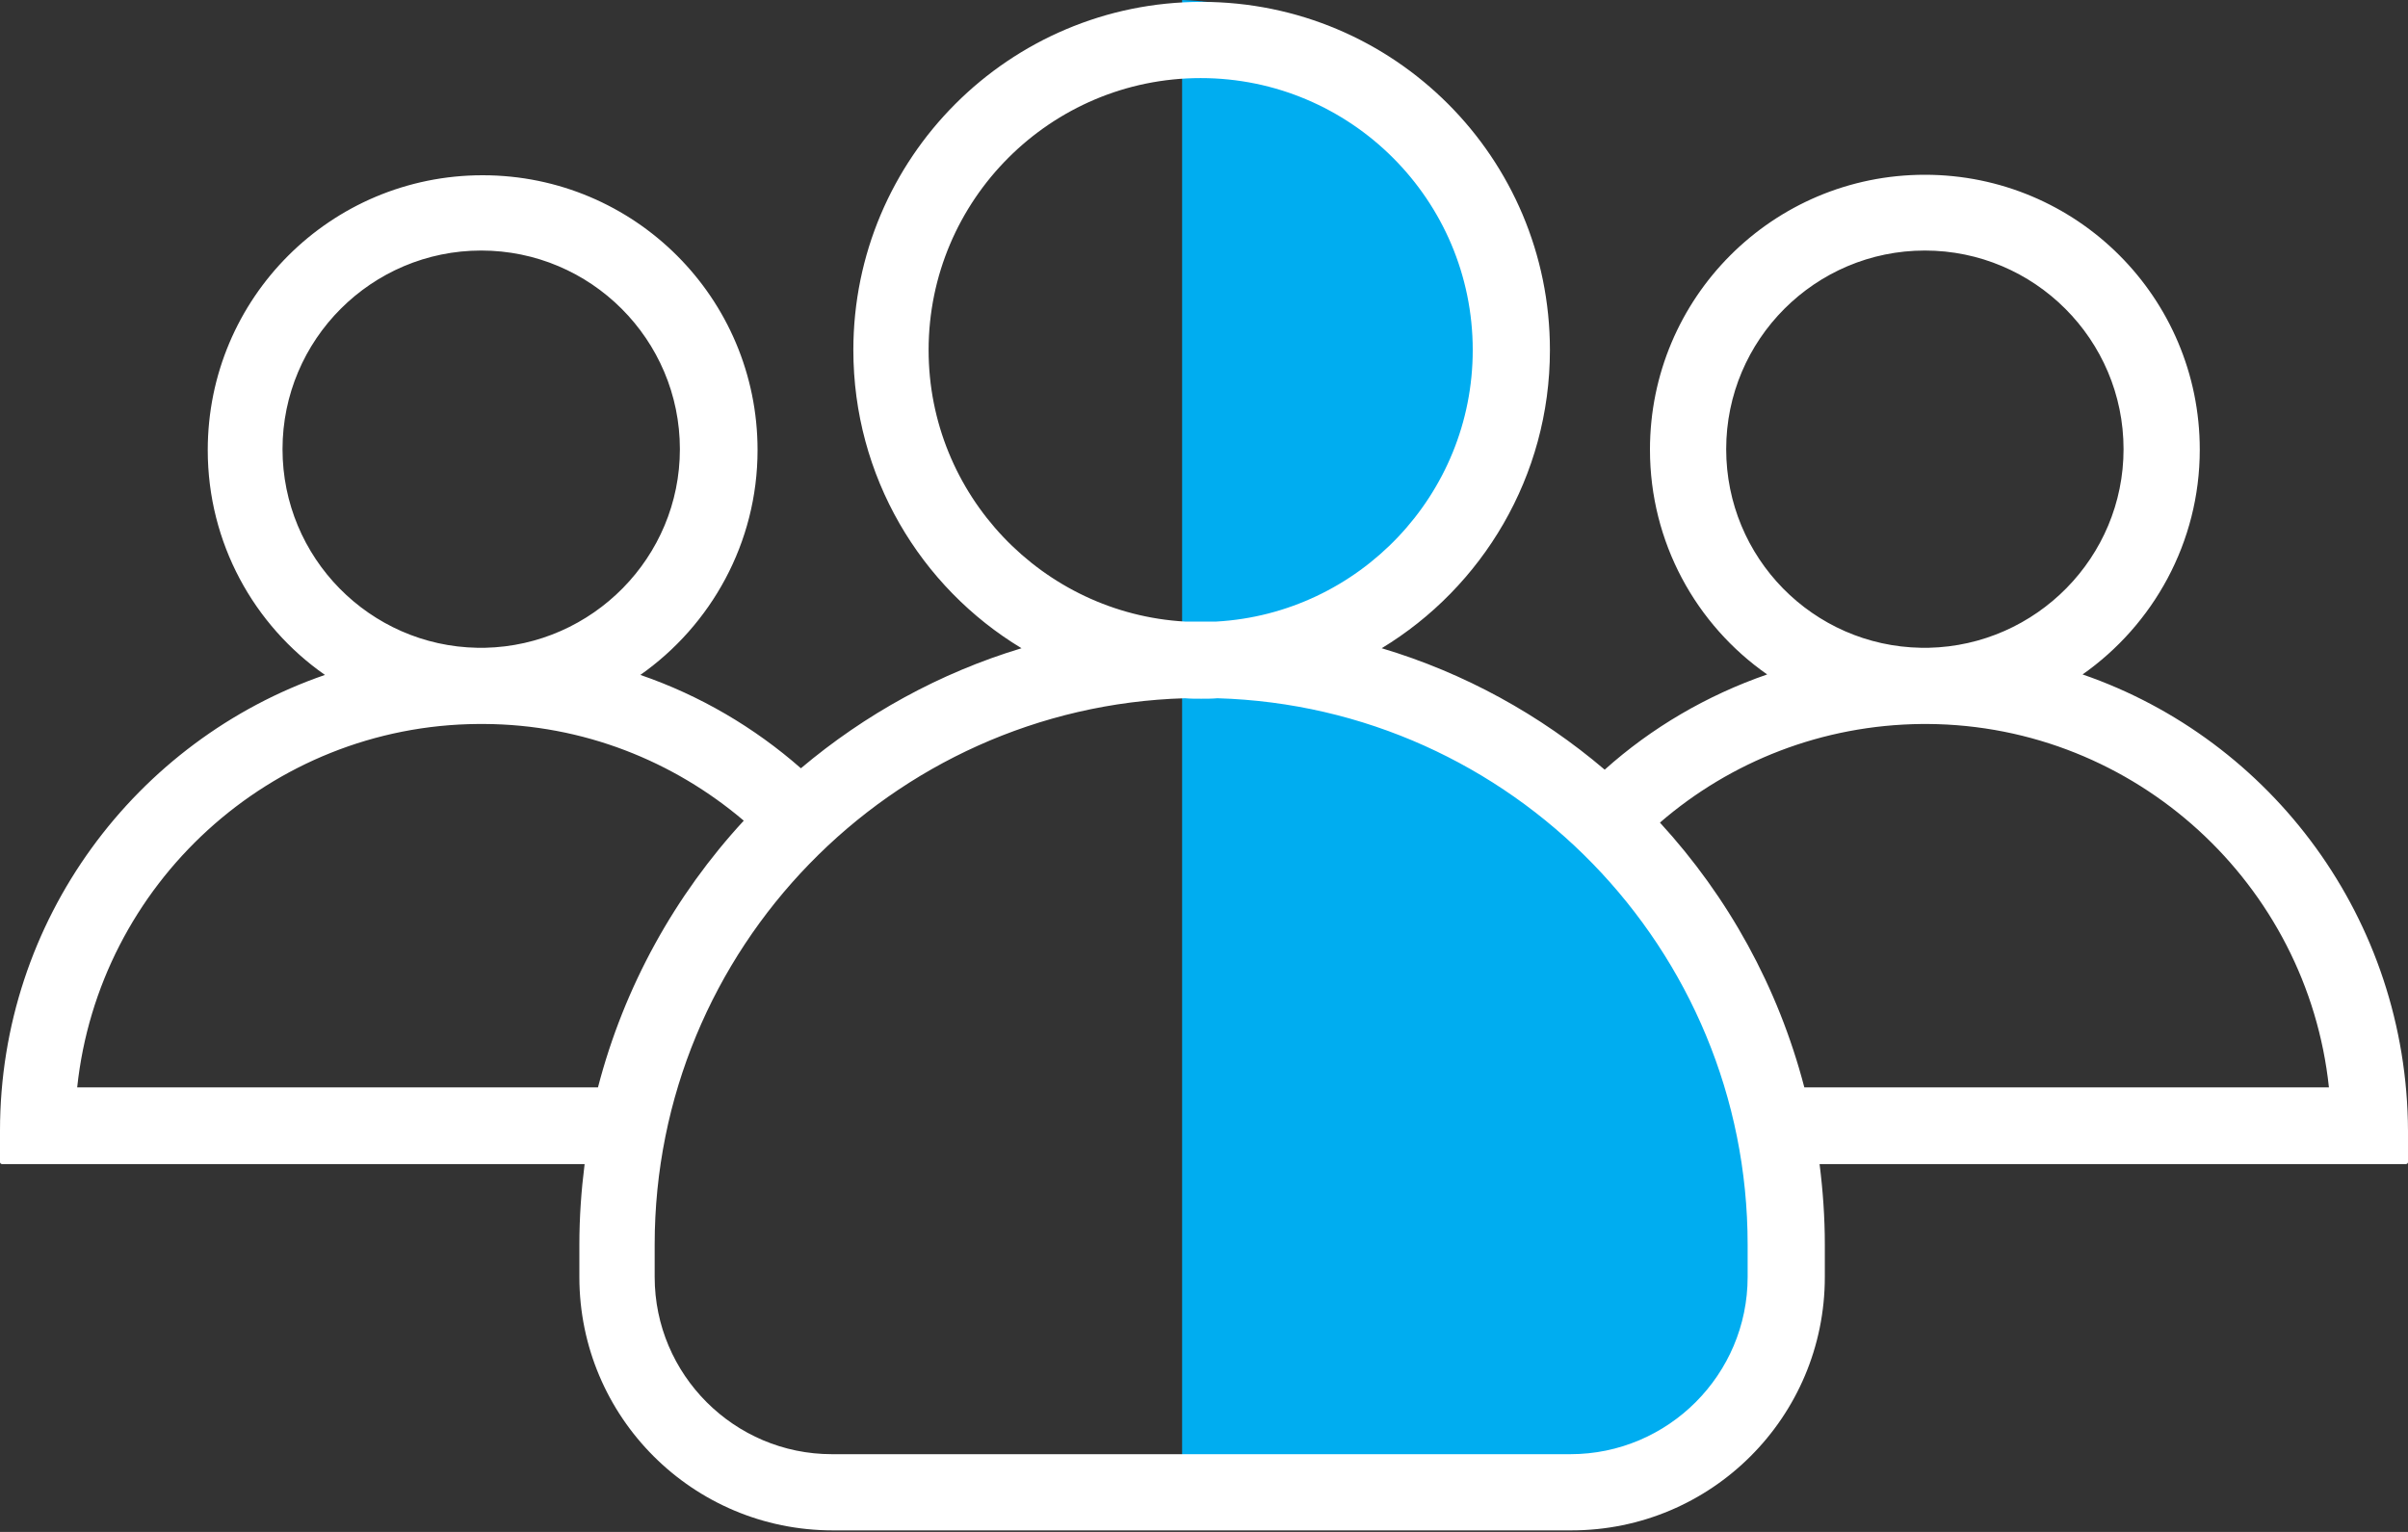 <?xml version="1.0" encoding="UTF-8"?>
<svg xmlns="http://www.w3.org/2000/svg" width="55" height="35" viewBox="0 0 55 35" fill="none">
  <rect x="0" y="0" width="55" height="35" fill="#333333" stroke="none"/>
  <path fill-rule="evenodd" clip-rule="evenodd" d="M27 14.529C30.89 14.387 34 11.189 34 7.264C34 3.34 30.89 0.142 27 0V14.529Z" fill="#00ADF0"></path>
  <path d="M27 15V34C27.667 34.167 29.4 34.4 31 34C33 33.5 35.5 34.5 37.5 34C39.5 33.5 40.5 32 41 28C41.5 24 37 19 35.5 17.5C34.3 16.3 29.333 15.333 27 15Z" fill="#00ADF0"></path>
  <path d="M47.567 15.409C49.178 14.277 50.244 12.395 50.244 10.273C50.244 6.801 47.437 3.993 43.965 3.993C40.494 3.993 37.686 6.801 37.686 10.273C37.686 12.395 38.742 14.277 40.363 15.409C38.981 15.888 37.719 16.628 36.652 17.585C35.183 16.334 33.453 15.376 31.559 14.81C33.855 13.418 35.401 10.882 35.401 7.998C35.401 3.602 31.842 0.043 27.446 0.043C23.049 0.043 19.491 3.612 19.491 7.998C19.491 10.882 21.025 13.418 23.332 14.81C21.46 15.376 19.752 16.323 18.293 17.553C17.227 16.617 15.986 15.888 14.626 15.42C16.237 14.288 17.303 12.405 17.303 10.283C17.303 6.812 14.495 4.004 11.024 4.004C7.552 4.004 4.745 6.812 4.745 10.283C4.745 12.405 5.8 14.288 7.422 15.42C3.102 16.911 0 21.014 0 25.834V26.553C0 26.574 0.022 26.596 0.044 26.596H13.353C13.277 27.195 13.233 27.815 13.233 28.435V29.175C13.233 32.375 15.823 34.965 19.023 34.965H35.89C39.09 34.965 41.68 32.375 41.68 29.175V28.435C41.68 27.815 41.636 27.195 41.56 26.596H54.956C54.978 26.596 55 26.574 55 26.553V25.834C54.978 21.003 51.888 16.9 47.567 15.409ZM39.427 10.262C39.427 7.759 41.462 5.724 43.965 5.724C46.468 5.724 48.503 7.759 48.503 10.262C48.503 12.732 46.512 14.745 44.052 14.8C44.02 14.8 43.998 14.8 43.965 14.8C43.932 14.8 43.911 14.8 43.878 14.8C41.408 14.756 39.427 12.743 39.427 10.262ZM21.21 7.998C21.21 4.57 23.996 1.784 27.424 1.784C30.852 1.784 33.638 4.57 33.638 7.998C33.638 11.306 31.037 14.016 27.783 14.201C27.663 14.201 27.544 14.201 27.424 14.201C27.304 14.201 27.184 14.201 27.065 14.201C23.811 14.016 21.21 11.306 21.21 7.998ZM6.453 10.262C6.453 7.759 8.488 5.724 10.991 5.724C13.494 5.724 15.529 7.759 15.529 10.262C15.529 12.732 13.538 14.745 11.078 14.8C11.046 14.8 11.024 14.8 10.991 14.8C10.959 14.8 10.937 14.8 10.904 14.8C8.445 14.756 6.453 12.743 6.453 10.262ZM13.658 24.844H1.763C2.253 20.208 6.17 16.573 10.926 16.541C10.948 16.541 10.97 16.541 10.991 16.541C11.013 16.541 11.035 16.541 11.057 16.541C13.32 16.552 15.388 17.39 16.988 18.75C15.421 20.448 14.256 22.537 13.658 24.844ZM39.917 29.175C39.917 31.406 38.099 33.224 35.869 33.224H19.001C16.77 33.224 14.953 31.406 14.953 29.175V28.435C14.953 21.677 20.35 16.149 27.065 15.953C27.184 15.964 27.315 15.964 27.435 15.964C27.554 15.964 27.685 15.964 27.805 15.953C34.519 16.149 39.917 21.677 39.917 28.435V29.175ZM41.212 24.844C40.613 22.548 39.471 20.491 37.914 18.794C39.525 17.401 41.615 16.563 43.9 16.541C43.922 16.541 43.943 16.541 43.965 16.541C43.987 16.541 44.009 16.541 44.031 16.541C48.786 16.573 52.704 20.208 53.194 24.844H41.212Z" fill="white"></path>
</svg>
